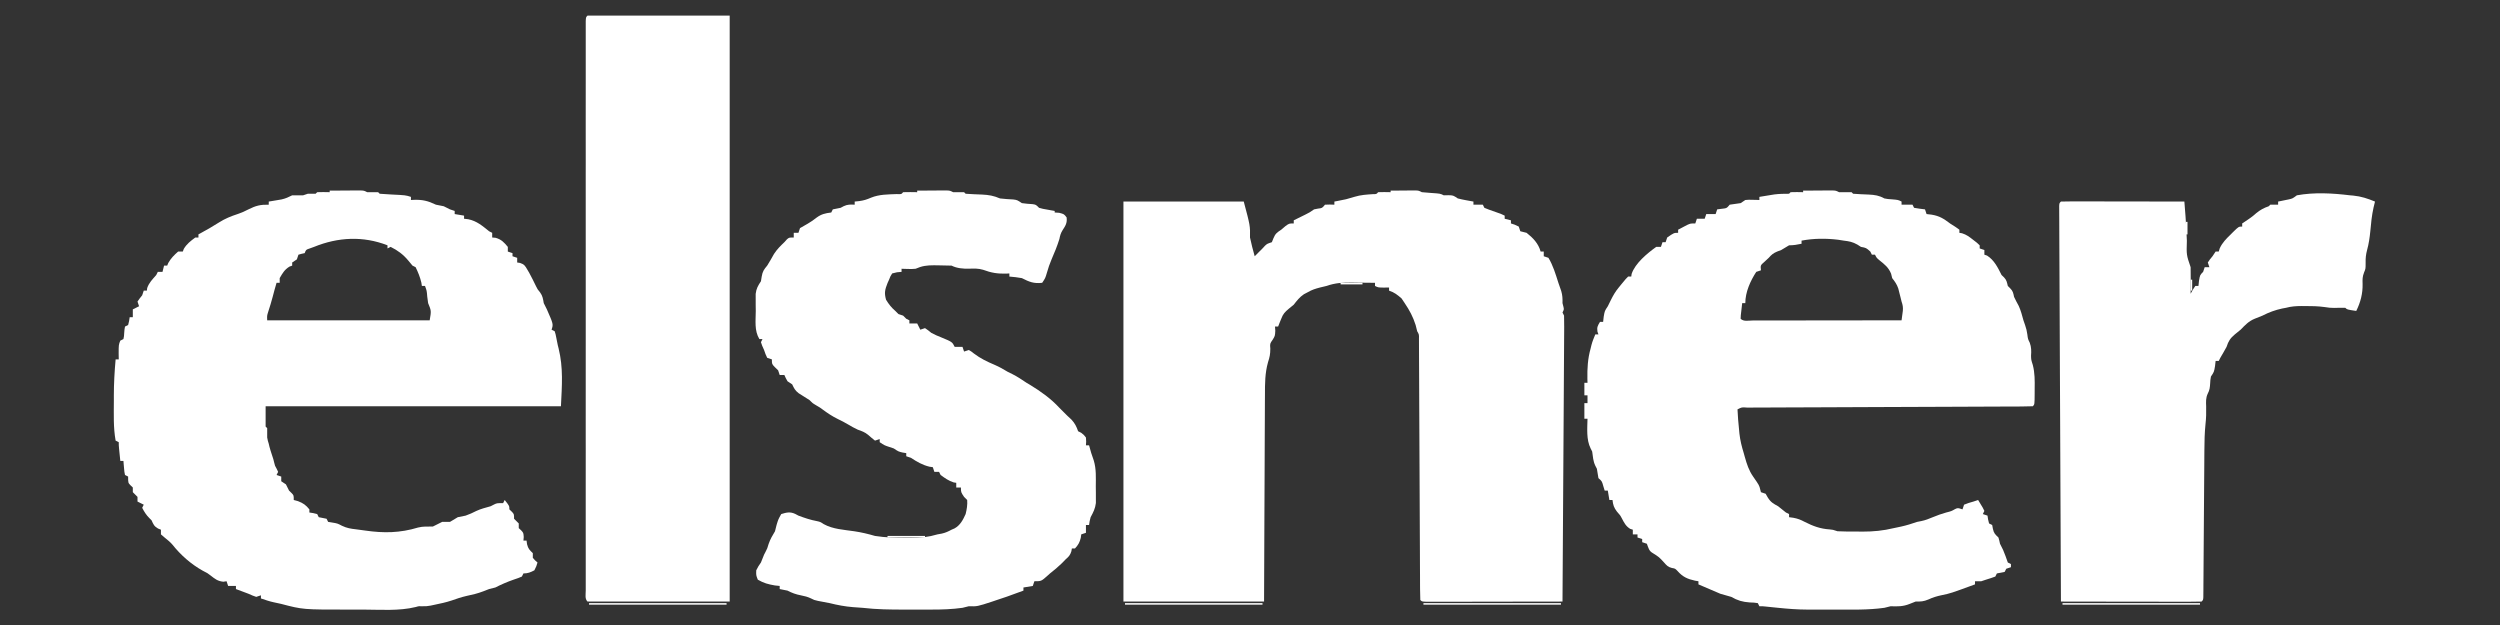 <?xml version="1.0" encoding="UTF-8"?>
<svg xmlns="http://www.w3.org/2000/svg" width="160" height="40" viewBox="0 0 160 40" fill="none">
  <rect x="0" y="0" width="160" height="40" fill="#333333" stroke="none"/>
  <path d="M89 12.2C89.296 12.197 89.592 12.195 89.887 12.194C89.972 12.193 90.056 12.192 90.142 12.191C90.223 12.191 90.304 12.191 90.387 12.19C90.498 12.19 90.498 12.19 90.612 12.189C90.8 12.2 90.8 12.2 91 12.3C91.2 12.32 91.4 12.337 91.6 12.35C92.178 12.389 92.178 12.389 92.4 12.5C92.545 12.497 92.545 12.497 92.694 12.494C93 12.5 93 12.5 93.3 12.7C93.471 12.744 93.645 12.781 93.819 12.813C93.909 12.829 93.999 12.846 94.092 12.863C94.16 12.876 94.229 12.888 94.3 12.9C94.3 12.966 94.3 13.032 94.3 13.1C94.498 13.1 94.696 13.1 94.9 13.1C94.933 13.166 94.966 13.232 95 13.3C95.178 13.376 95.36 13.444 95.544 13.506C96.09 13.695 96.09 13.695 96.3 13.8C96.3 13.866 96.3 13.932 96.3 14C96.432 14.033 96.564 14.066 96.7 14.1C96.7 14.166 96.7 14.232 96.7 14.3C96.78 14.327 96.861 14.354 96.944 14.381C97.028 14.421 97.113 14.46 97.2 14.5C97.233 14.599 97.266 14.698 97.3 14.8C97.433 14.835 97.566 14.868 97.7 14.9C98.114 15.225 98.459 15.583 98.6 16.1C98.666 16.1 98.732 16.1 98.8 16.1C98.8 16.199 98.8 16.298 98.8 16.4C98.899 16.433 98.998 16.466 99.1 16.5C99.394 16.984 99.563 17.556 99.734 18.093C99.791 18.272 99.854 18.449 99.919 18.625C100 18.902 100.007 19.114 100 19.4C100.018 19.472 100.037 19.544 100.056 19.619C100.1 19.8 100.1 19.8 100 20C100.033 20.066 100.066 20.132 100.1 20.2C100.108 20.441 100.11 20.678 100.108 20.919C100.108 20.994 100.107 21.069 100.107 21.146C100.106 21.398 100.104 21.65 100.102 21.903C100.101 22.083 100.1 22.263 100.099 22.444C100.097 22.934 100.093 23.425 100.09 23.916C100.086 24.428 100.084 24.94 100.081 25.453C100.075 26.424 100.069 27.394 100.063 28.365C100.055 29.47 100.049 30.575 100.042 31.68C100.029 33.953 100.015 36.227 100 38.5C98.828 38.502 97.656 38.504 96.485 38.505C95.941 38.506 95.397 38.507 94.853 38.508C94.328 38.509 93.804 38.509 93.279 38.51C93.078 38.51 92.878 38.51 92.677 38.511C92.397 38.511 92.117 38.511 91.837 38.511C91.754 38.512 91.67 38.512 91.584 38.513C91.011 38.511 91.011 38.511 90.9 38.4C90.889 38.182 90.886 37.963 90.885 37.744C90.884 37.64 90.884 37.64 90.883 37.534C90.882 37.3 90.882 37.066 90.881 36.831C90.88 36.664 90.879 36.497 90.878 36.33C90.877 35.969 90.875 35.608 90.874 35.247C90.872 34.677 90.869 34.107 90.866 33.537C90.86 32.327 90.855 31.117 90.85 29.906C90.844 28.6 90.839 27.294 90.832 25.988C90.829 25.421 90.827 24.854 90.825 24.287C90.824 23.934 90.822 23.582 90.82 23.23C90.819 23.066 90.819 22.902 90.818 22.738C90.818 22.515 90.816 22.292 90.815 22.069C90.814 21.944 90.814 21.819 90.814 21.69C90.82 21.406 90.82 21.406 90.7 21.2C90.667 21.067 90.633 20.933 90.6 20.8C90.428 20.263 90.215 19.868 89.9 19.4C89.834 19.301 89.768 19.202 89.7 19.1C89.431 18.866 89.24 18.713 88.9 18.6C88.9 18.534 88.9 18.468 88.9 18.4C88.788 18.402 88.677 18.404 88.562 18.406C88.2 18.4 88.2 18.4 88 18.3C88 18.234 88 18.168 88 18.1C87.615 18.094 87.229 18.091 86.844 18.088C86.681 18.085 86.681 18.085 86.515 18.082C85.932 18.079 85.45 18.106 84.9 18.3C84.76 18.334 84.621 18.368 84.481 18.4C84.181 18.479 83.963 18.546 83.7 18.7C83.617 18.743 83.535 18.787 83.45 18.831C83.167 19.022 83.01 19.232 82.8 19.5C82.698 19.588 82.593 19.673 82.487 19.756C82.223 19.98 82.118 20.087 82 20.4C81.944 20.536 81.944 20.536 81.887 20.675C81.859 20.749 81.83 20.824 81.8 20.9C81.734 20.9 81.668 20.9 81.6 20.9C81.606 20.989 81.612 21.077 81.619 21.169C81.6 21.5 81.6 21.5 81.45 21.744C81.274 21.995 81.274 21.995 81.3 22.313C81.3 22.666 81.259 22.855 81.153 23.182C80.957 23.878 80.956 24.556 80.957 25.274C80.956 25.419 80.955 25.564 80.954 25.709C80.951 26.099 80.95 26.49 80.949 26.88C80.948 27.289 80.946 27.698 80.943 28.107C80.939 28.88 80.936 29.653 80.934 30.426C80.93 31.472 80.925 32.518 80.92 33.564C80.911 35.209 80.906 36.855 80.9 38.5C77.93 38.5 74.96 38.5 71.9 38.5C71.9 30.052 71.9 21.604 71.9 12.9C74.441 12.9 76.982 12.9 79.6 12.9C80.012 14.446 80.012 14.446 80 15.2C80.084 15.605 80.189 16.002 80.3 16.4C80.376 16.324 80.453 16.247 80.531 16.169C80.62 16.08 80.709 15.991 80.8 15.9C80.853 15.842 80.907 15.785 80.962 15.725C81.1 15.6 81.1 15.6 81.4 15.5C81.431 15.422 81.462 15.343 81.494 15.263C81.618 14.954 81.726 14.88 82 14.7C82.085 14.628 82.169 14.556 82.256 14.481C82.5 14.3 82.5 14.3 82.8 14.3C82.8 14.234 82.8 14.168 82.8 14.1C82.869 14.066 82.937 14.033 83.008 13.998C83.098 13.953 83.188 13.909 83.281 13.863C83.371 13.819 83.46 13.774 83.552 13.729C83.814 13.598 83.814 13.598 84.1 13.4C84.184 13.384 84.269 13.367 84.356 13.35C84.617 13.32 84.617 13.32 84.8 13.1C85.112 13.088 85.112 13.088 85.4 13.1C85.4 13.034 85.4 12.968 85.4 12.9C85.465 12.888 85.53 12.876 85.598 12.863C86.153 12.758 86.153 12.758 86.694 12.594C87.085 12.474 87.464 12.452 87.871 12.425C88.096 12.425 88.096 12.425 88.2 12.3C88.467 12.286 88.732 12.296 89 12.3C89 12.267 89 12.234 89 12.2Z" fill="white"></path>
  <path d="M115.4 12.2C115.746 12.197 116.092 12.195 116.437 12.194C116.536 12.193 116.634 12.192 116.736 12.191C116.877 12.191 116.877 12.191 117.021 12.19C117.151 12.19 117.151 12.19 117.284 12.189C117.5 12.2 117.5 12.2 117.7 12.3C117.835 12.305 117.971 12.304 118.106 12.3C118.236 12.3 118.366 12.3 118.5 12.3C118.533 12.333 118.566 12.366 118.6 12.4C118.934 12.424 119.267 12.44 119.601 12.452C119.987 12.471 120.264 12.511 120.6 12.7C120.829 12.741 120.829 12.741 121.062 12.756C121.48 12.79 121.48 12.79 121.7 12.9C121.7 12.966 121.7 13.032 121.7 13.1C121.931 13.1 122.162 13.1 122.4 13.1C122.433 13.166 122.466 13.232 122.5 13.3C122.732 13.341 122.966 13.374 123.2 13.4C123.233 13.499 123.266 13.598 123.3 13.7C123.407 13.712 123.514 13.725 123.625 13.738C124.127 13.821 124.402 13.996 124.8 14.3C124.907 14.368 125.014 14.436 125.125 14.506C125.216 14.57 125.306 14.634 125.4 14.7C125.4 14.766 125.4 14.832 125.4 14.9C125.456 14.909 125.512 14.919 125.57 14.929C125.856 15.018 126.04 15.159 126.275 15.344C126.395 15.436 126.395 15.436 126.517 15.531C126.577 15.587 126.638 15.643 126.7 15.7C126.7 15.766 126.7 15.832 126.7 15.9C126.799 15.933 126.898 15.966 127 16C127 16.099 127 16.198 127 16.3C127.083 16.328 127.083 16.328 127.169 16.356C127.626 16.64 127.864 17.129 128.1 17.6C128.151 17.65 128.203 17.699 128.256 17.75C128.429 17.93 128.44 18.062 128.5 18.3C128.549 18.35 128.599 18.399 128.65 18.45C128.831 18.631 128.847 18.753 128.9 19C128.993 19.198 129.094 19.39 129.2 19.581C129.336 19.879 129.413 20.185 129.5 20.5C129.535 20.601 129.57 20.702 129.606 20.806C129.7 21.1 129.7 21.1 129.75 21.406C129.787 21.698 129.787 21.698 129.906 21.938C130.009 22.225 130.008 22.461 129.987 22.765C129.993 23.024 129.993 23.024 130.099 23.358C130.233 23.869 130.226 24.368 130.219 24.894C130.219 24.989 130.219 25.085 130.218 25.184C130.214 25.886 130.214 25.886 130.1 26C129.857 26.011 129.618 26.015 129.375 26.015C129.298 26.016 129.221 26.016 129.142 26.017C128.883 26.018 128.624 26.018 128.364 26.019C128.179 26.02 127.994 26.021 127.809 26.021C127.41 26.023 127.01 26.025 126.611 26.026C125.98 26.028 125.349 26.031 124.718 26.034C123.264 26.04 121.811 26.046 120.358 26.051C119.026 26.056 117.695 26.062 116.363 26.068C115.735 26.071 115.107 26.073 114.479 26.075C114.089 26.076 113.7 26.078 113.31 26.08C113.128 26.081 112.947 26.081 112.765 26.082C112.518 26.082 112.272 26.084 112.025 26.085C111.916 26.085 111.916 26.085 111.804 26.085C111.474 26.059 111.474 26.059 111.2 26.2C111.214 26.635 111.259 27.067 111.3 27.5C111.307 27.579 111.315 27.658 111.322 27.739C111.37 28.178 111.469 28.58 111.6 29C111.623 29.082 111.646 29.164 111.669 29.248C111.799 29.708 111.925 30.104 112.2 30.5C112.591 31.064 112.591 31.064 112.656 31.331C112.678 31.415 112.678 31.415 112.7 31.5C112.799 31.533 112.898 31.566 113 31.6C113.045 31.678 113.091 31.757 113.137 31.838C113.326 32.143 113.488 32.229 113.8 32.4C113.967 32.532 114.134 32.666 114.3 32.8C114.366 32.833 114.432 32.866 114.5 32.9C114.5 32.966 114.5 33.032 114.5 33.1C114.636 33.119 114.636 33.119 114.775 33.138C115.069 33.194 115.241 33.263 115.5 33.4C116.037 33.672 116.501 33.845 117.105 33.883C117.3 33.9 117.3 33.9 117.6 34C118.018 34.024 118.437 34.019 118.856 34.019C119.028 34.021 119.028 34.021 119.202 34.023C119.895 34.024 120.527 33.963 121.2 33.8C121.358 33.766 121.516 33.733 121.675 33.7C122.025 33.622 122.36 33.516 122.7 33.4C122.784 33.384 122.869 33.367 122.956 33.35C123.222 33.295 123.45 33.206 123.7 33.1C123.985 32.98 124.258 32.884 124.556 32.8C124.888 32.716 124.888 32.716 125.125 32.581C125.3 32.5 125.3 32.5 125.6 32.6C125.633 32.501 125.666 32.402 125.7 32.3C125.987 32.188 125.987 32.188 126.3 32.1C126.399 32.067 126.498 32.034 126.6 32C126.922 32.527 126.922 32.527 127 32.7C126.967 32.766 126.934 32.832 126.9 32.9C126.999 32.933 127.098 32.966 127.2 33C127.212 33.081 127.225 33.161 127.237 33.244C127.268 33.371 127.268 33.371 127.3 33.5C127.366 33.533 127.432 33.566 127.5 33.6C127.514 33.678 127.529 33.757 127.544 33.838C127.607 34.135 127.688 34.197 127.9 34.4C127.956 34.594 127.956 34.594 128 34.8C128.065 34.934 128.132 35.068 128.2 35.2C128.31 35.465 128.409 35.728 128.5 36C128.566 36.033 128.632 36.066 128.7 36.1C128.7 36.166 128.7 36.232 128.7 36.3C128.601 36.333 128.502 36.366 128.4 36.4C128.367 36.466 128.334 36.532 128.3 36.6C128.133 36.633 127.967 36.667 127.8 36.7C127.767 36.766 127.734 36.832 127.7 36.9C127.502 36.973 127.302 37.039 127.1 37.1C127.001 37.133 126.902 37.166 126.8 37.2C126.668 37.2 126.536 37.2 126.4 37.2C126.4 37.266 126.4 37.332 126.4 37.4C124.832 37.975 124.832 37.975 124.256 38.094C123.96 38.156 123.7 38.235 123.425 38.363C123.099 38.501 122.943 38.5 122.6 38.5C122.472 38.547 122.345 38.597 122.219 38.65C121.793 38.822 121.457 38.815 121 38.8C120.866 38.832 120.733 38.865 120.6 38.9C119.558 39.046 118.497 39.015 117.447 39.013C117.144 39.013 116.841 39.013 116.538 39.014C116.342 39.014 116.146 39.014 115.95 39.013C115.816 39.014 115.816 39.014 115.68 39.014C115.049 39.012 114.428 38.965 113.8 38.9C113.695 38.89 113.589 38.879 113.481 38.868C113.32 38.852 113.16 38.835 113 38.818C112.8 38.797 112.8 38.797 112.6 38.8C112.567 38.734 112.534 38.668 112.5 38.6C112.261 38.565 112.261 38.565 111.981 38.556C111.514 38.523 111.21 38.433 110.8 38.2C110.567 38.132 110.334 38.066 110.1 38C109.865 37.904 109.632 37.804 109.4 37.7C109.269 37.644 109.137 37.587 109.006 37.531C108.905 37.488 108.804 37.445 108.7 37.4C108.7 37.334 108.7 37.268 108.7 37.2C108.592 37.181 108.592 37.181 108.481 37.163C107.992 37.054 107.694 36.921 107.362 36.544C107.209 36.386 107.209 36.386 107 36.35C106.747 36.287 106.673 36.194 106.5 36C106.178 35.649 106.178 35.649 105.781 35.4C105.524 35.258 105.503 35.067 105.4 34.8C105.301 34.767 105.202 34.734 105.1 34.7C105.1 34.634 105.1 34.568 105.1 34.5C105.001 34.467 104.902 34.434 104.8 34.4C104.8 34.334 104.8 34.268 104.8 34.2C104.701 34.2 104.602 34.2 104.5 34.2C104.5 34.101 104.5 34.002 104.5 33.9C104.442 33.882 104.384 33.863 104.325 33.844C104.052 33.669 103.949 33.463 103.801 33.18C103.694 32.977 103.694 32.977 103.481 32.738C103.287 32.484 103.236 32.314 103.2 32C103.134 32 103.068 32 103 32C102.967 31.802 102.934 31.604 102.9 31.4C102.834 31.4 102.768 31.4 102.7 31.4C102.671 31.305 102.642 31.21 102.612 31.113C102.523 30.795 102.523 30.795 102.3 30.6C102.265 30.4 102.232 30.2 102.2 30C102.15 29.904 102.15 29.904 102.1 29.806C101.959 29.515 101.945 29.219 101.9 28.9C101.867 28.834 101.834 28.768 101.8 28.7C101.515 28.129 101.589 27.423 101.6 26.8C101.534 26.8 101.468 26.8 101.4 26.8C101.4 26.47 101.4 26.14 101.4 25.8C101.466 25.8 101.532 25.8 101.6 25.8C101.6 25.635 101.6 25.47 101.6 25.3C101.534 25.3 101.468 25.3 101.4 25.3C101.4 25.036 101.4 24.772 101.4 24.5C101.466 24.5 101.532 24.5 101.6 24.5C101.598 24.417 101.595 24.333 101.593 24.247C101.582 23.565 101.615 22.957 101.8 22.3C101.825 22.197 101.825 22.197 101.85 22.093C101.912 21.852 102.004 21.629 102.1 21.4C102.166 21.4 102.232 21.4 102.3 21.4C102.279 21.342 102.259 21.285 102.237 21.225C102.191 20.948 102.257 20.835 102.4 20.6C102.466 20.6 102.532 20.6 102.6 20.6C102.612 20.491 102.625 20.381 102.637 20.269C102.7 19.9 102.7 19.9 102.9 19.6C102.966 19.47 103.031 19.338 103.094 19.206C103.24 18.911 103.387 18.654 103.6 18.4C103.648 18.341 103.696 18.282 103.745 18.221C104.058 17.84 104.058 17.84 104.2 17.7C104.266 17.7 104.332 17.7 104.4 17.7C104.408 17.644 104.416 17.588 104.424 17.531C104.648 16.851 105.424 16.211 106 15.8C106.099 15.8 106.198 15.8 106.3 15.8C106.333 15.701 106.366 15.602 106.4 15.5C106.466 15.5 106.532 15.5 106.6 15.5C106.633 15.401 106.666 15.302 106.7 15.2C107.133 14.9 107.133 14.9 107.4 14.9C107.4 14.834 107.4 14.768 107.4 14.7C107.527 14.633 107.654 14.566 107.781 14.5C107.852 14.463 107.923 14.426 107.996 14.388C108.2 14.3 108.2 14.3 108.5 14.3C108.549 14.152 108.549 14.152 108.6 14C108.765 14 108.93 14 109.1 14C109.149 13.852 109.149 13.852 109.2 13.7C109.398 13.7 109.596 13.7 109.8 13.7C109.833 13.601 109.866 13.502 109.9 13.4C109.995 13.388 110.09 13.375 110.187 13.363C110.509 13.328 110.509 13.328 110.7 13.1C110.933 13.066 111.166 13.033 111.4 13C111.499 12.934 111.598 12.868 111.7 12.8C111.926 12.78 111.926 12.78 112.169 12.788C112.29 12.79 112.29 12.79 112.414 12.793C112.506 12.796 112.506 12.796 112.6 12.8C112.6 12.734 112.6 12.668 112.6 12.6C112.804 12.566 113.008 12.533 113.212 12.5C113.383 12.472 113.383 12.472 113.557 12.444C113.876 12.403 114.179 12.4 114.5 12.4C114.533 12.367 114.566 12.334 114.6 12.3C114.867 12.286 115.132 12.296 115.4 12.3C115.4 12.267 115.4 12.234 115.4 12.2ZM115.3 15.4C115.3 15.466 115.3 15.532 115.3 15.6C115.024 15.66 114.784 15.7 114.5 15.7C114.332 15.797 114.165 15.898 114 16C113.913 16.033 113.827 16.066 113.737 16.1C113.485 16.206 113.38 16.297 113.2 16.5C113.111 16.583 113.023 16.665 112.931 16.75C112.666 16.98 112.666 16.98 112.7 17.3C112.601 17.333 112.502 17.366 112.4 17.4C112.021 17.986 111.7 18.694 111.7 19.4C111.634 19.4 111.568 19.4 111.5 19.4C111.48 19.565 111.462 19.729 111.444 19.894C111.433 19.985 111.423 20.077 111.412 20.172C111.406 20.285 111.406 20.285 111.4 20.4C111.596 20.596 111.898 20.512 112.16 20.512C112.255 20.512 112.35 20.512 112.448 20.511C112.547 20.511 112.647 20.512 112.749 20.512C113.08 20.511 113.41 20.511 113.741 20.51C113.969 20.51 114.198 20.509 114.427 20.509C115.029 20.509 115.632 20.508 116.235 20.507C116.85 20.506 117.464 20.506 118.079 20.505C119.286 20.504 120.493 20.502 121.7 20.5C121.717 20.372 121.734 20.245 121.752 20.113C121.762 20.042 121.771 19.97 121.781 19.896C121.803 19.671 121.775 19.513 121.7 19.3C121.679 19.212 121.657 19.125 121.635 19.034C121.611 18.941 121.587 18.847 121.562 18.75C121.539 18.656 121.515 18.562 121.491 18.466C121.397 18.193 121.277 18.025 121.1 17.8C121.077 17.707 121.055 17.614 121.031 17.519C120.863 17.11 120.617 16.924 120.278 16.652C120.1 16.5 120.1 16.5 120 16.3C119.934 16.3 119.868 16.3 119.8 16.3C119.75 16.201 119.75 16.201 119.7 16.1C119.435 15.862 119.435 15.862 119.1 15.8C119.026 15.753 118.951 15.705 118.875 15.656C118.568 15.482 118.349 15.441 118 15.4C117.882 15.382 117.765 15.363 117.644 15.344C116.864 15.249 116.072 15.254 115.3 15.4Z" fill="white"></path>
  <path d="M21.1 12.2C21.462 12.197 21.825 12.195 22.187 12.194C22.342 12.193 22.342 12.193 22.5 12.191C22.599 12.191 22.698 12.191 22.799 12.19C22.936 12.19 22.936 12.19 23.075 12.189C23.3 12.2 23.3 12.2 23.5 12.3C23.617 12.3 23.735 12.3 23.856 12.3C23.97 12.3 24.083 12.3 24.2 12.3C24.233 12.333 24.266 12.366 24.3 12.4C24.561 12.421 24.82 12.438 25.081 12.45C25.957 12.492 25.957 12.492 26.3 12.6C26.3 12.666 26.3 12.732 26.3 12.8C26.385 12.795 26.385 12.795 26.472 12.79C27.041 12.77 27.39 12.855 27.9 13.1C28.066 13.135 28.233 13.168 28.4 13.2C28.535 13.264 28.668 13.33 28.8 13.4C28.899 13.433 28.998 13.466 29.1 13.5C29.1 13.566 29.1 13.632 29.1 13.7C29.298 13.733 29.496 13.766 29.7 13.8C29.7 13.866 29.7 13.932 29.7 14C29.789 14.01 29.877 14.021 29.969 14.031C30.518 14.145 30.872 14.453 31.3 14.8C31.366 14.833 31.432 14.866 31.5 14.9C31.5 14.999 31.5 15.098 31.5 15.2C31.572 15.206 31.644 15.212 31.719 15.219C32.091 15.326 32.255 15.506 32.5 15.8C32.5 15.899 32.5 15.998 32.5 16.1C32.599 16.133 32.698 16.166 32.8 16.2C32.8 16.266 32.8 16.332 32.8 16.4C32.899 16.433 32.998 16.466 33.1 16.5C33.1 16.599 33.1 16.698 33.1 16.8C33.161 16.809 33.222 16.818 33.284 16.828C33.556 16.919 33.608 17.011 33.75 17.256C33.792 17.328 33.834 17.4 33.877 17.474C34.029 17.754 34.171 18.038 34.309 18.326C34.401 18.515 34.401 18.515 34.569 18.719C34.731 18.942 34.753 19.13 34.8 19.4C34.863 19.535 34.93 19.668 35 19.8C35.417 20.75 35.417 20.75 35.3 21.1C35.366 21.133 35.432 21.166 35.5 21.2C35.56 21.393 35.56 21.393 35.606 21.631C35.622 21.709 35.637 21.787 35.653 21.868C35.669 21.944 35.684 22.021 35.7 22.1C35.724 22.195 35.724 22.195 35.749 22.292C36.059 23.553 35.963 24.673 35.9 26C29.663 26 23.426 26 17 26C17 26.429 17 26.858 17 27.3C17.033 27.333 17.066 27.366 17.1 27.4C17.1 27.6 17.1 27.8 17.1 28C17.14 28.21 17.14 28.21 17.2 28.4C17.222 28.493 17.222 28.493 17.244 28.588C17.289 28.76 17.343 28.931 17.4 29.1C17.5 29.4 17.5 29.4 17.55 29.613C17.595 29.81 17.595 29.81 17.712 30.013C17.741 30.074 17.77 30.136 17.8 30.2C17.767 30.266 17.734 30.332 17.7 30.4C17.799 30.433 17.898 30.466 18 30.5C18 30.599 18 30.698 18 30.8C18.148 30.899 18.148 30.899 18.3 31C18.368 31.133 18.435 31.266 18.5 31.4C18.553 31.452 18.607 31.503 18.662 31.556C18.8 31.7 18.8 31.7 18.8 32C18.936 32.037 18.936 32.037 19.075 32.075C19.412 32.205 19.574 32.322 19.8 32.6C19.8 32.666 19.8 32.732 19.8 32.8C19.88 32.812 19.961 32.825 20.044 32.838C20.128 32.858 20.213 32.879 20.3 32.9C20.333 32.966 20.366 33.032 20.4 33.1C20.482 33.117 20.565 33.133 20.65 33.15C20.732 33.167 20.815 33.183 20.9 33.2C20.933 33.266 20.966 33.332 21 33.4C21.089 33.414 21.177 33.429 21.269 33.444C21.6 33.5 21.6 33.5 21.887 33.65C22.196 33.798 22.447 33.839 22.785 33.876C22.985 33.898 23.184 33.928 23.382 33.957C24.565 34.127 25.602 34.112 26.756 33.762C27.073 33.681 27.375 33.7 27.7 33.7C27.901 33.603 28.102 33.504 28.3 33.4C28.467 33.4 28.633 33.4 28.8 33.4C28.968 33.303 29.135 33.203 29.3 33.1C29.466 33.063 29.633 33.029 29.8 33C30.038 32.913 30.263 32.82 30.487 32.7C30.781 32.562 31.088 32.489 31.4 32.4C31.472 32.363 31.544 32.326 31.619 32.288C31.8 32.2 31.8 32.2 32.2 32.2C32.233 32.134 32.266 32.068 32.3 32C32.6 32.375 32.6 32.375 32.6 32.6C32.649 32.648 32.699 32.695 32.75 32.744C32.9 32.9 32.9 32.9 32.9 33.2C32.949 33.25 32.999 33.299 33.05 33.35C33.099 33.4 33.149 33.449 33.2 33.5C33.2 33.599 33.2 33.698 33.2 33.8C33.249 33.845 33.299 33.891 33.35 33.938C33.5 34.1 33.5 34.1 33.519 34.369C33.513 34.445 33.506 34.522 33.5 34.6C33.566 34.6 33.632 34.6 33.7 34.6C33.71 34.676 33.721 34.753 33.731 34.831C33.806 35.124 33.889 35.198 34.1 35.4C34.1 35.499 34.1 35.598 34.1 35.7C34.244 35.869 34.244 35.869 34.4 36C34.331 36.238 34.331 36.238 34.2 36.5C33.953 36.63 33.779 36.7 33.5 36.7C33.467 36.766 33.434 36.832 33.4 36.9C33.171 36.997 33.171 36.997 32.881 37.094C32.469 37.237 32.089 37.401 31.7 37.6C31.567 37.634 31.433 37.667 31.3 37.7C31.178 37.748 31.056 37.795 30.931 37.844C30.569 37.983 30.21 38.068 29.83 38.147C29.514 38.22 29.211 38.324 28.904 38.432C28.545 38.552 28.177 38.629 27.806 38.706C27.723 38.724 27.639 38.742 27.553 38.76C27.3 38.8 27.3 38.8 27.043 38.8C26.807 38.79 26.807 38.79 26.615 38.847C25.53 39.116 24.325 39.015 23.215 39.013C22.907 39.013 22.599 39.013 22.291 39.014C19.39 39.015 19.39 39.015 17.984 38.647C17.837 38.609 17.687 38.579 17.537 38.55C17.249 38.489 16.978 38.397 16.7 38.3C16.7 38.234 16.7 38.168 16.7 38.1C16.601 38.133 16.502 38.166 16.4 38.2C16.181 38.125 16.181 38.125 15.9 38C15.756 37.945 15.613 37.891 15.469 37.838C15.347 37.792 15.225 37.747 15.1 37.7C15.1 37.634 15.1 37.568 15.1 37.5C14.935 37.5 14.77 37.5 14.6 37.5C14.567 37.401 14.534 37.302 14.5 37.2C14.398 37.215 14.398 37.215 14.294 37.231C13.927 37.192 13.767 37.056 13.48 36.834C13.284 36.681 13.284 36.681 12.975 36.525C12.229 36.109 11.564 35.523 11.035 34.856C10.89 34.689 10.736 34.561 10.562 34.425C10.432 34.314 10.432 34.314 10.3 34.2C10.3 34.101 10.3 34.002 10.3 33.9C10.238 33.875 10.176 33.851 10.112 33.825C9.859 33.676 9.819 33.562 9.7 33.3C9.652 33.253 9.605 33.205 9.556 33.156C9.357 32.957 9.228 32.75 9.1 32.5C9.133 32.434 9.166 32.368 9.2 32.3C9.068 32.234 8.936 32.168 8.8 32.1C8.8 32.001 8.8 31.902 8.8 31.8C8.75 31.751 8.701 31.701 8.65 31.65C8.6 31.601 8.551 31.551 8.5 31.5C8.5 31.401 8.5 31.302 8.5 31.2C8.45 31.153 8.401 31.105 8.35 31.056C8.2 30.9 8.2 30.9 8.2 30.5C8.134 30.467 8.068 30.434 8 30.4C7.958 30.193 7.958 30.193 7.937 29.944C7.93 29.861 7.922 29.779 7.915 29.693C7.91 29.63 7.905 29.566 7.9 29.5C7.834 29.5 7.768 29.5 7.7 29.5C7.683 29.338 7.666 29.175 7.65 29.013C7.641 28.922 7.631 28.832 7.622 28.738C7.6 28.5 7.6 28.5 7.6 28.3C7.534 28.267 7.468 28.234 7.4 28.2C7.249 27.371 7.285 26.496 7.287 25.656C7.287 25.544 7.287 25.431 7.286 25.316C7.287 24.54 7.33 23.773 7.4 23C7.466 23 7.532 23 7.6 23C7.598 22.876 7.596 22.753 7.594 22.625C7.595 22.063 7.595 22.063 7.7 21.8C7.799 21.751 7.799 21.751 7.9 21.7C7.939 21.514 7.939 21.514 7.95 21.3C7.966 21.081 7.966 21.081 8 20.9C8.099 20.851 8.099 20.851 8.2 20.8C8.265 20.547 8.265 20.547 8.3 20.3C8.366 20.3 8.432 20.3 8.5 20.3C8.5 20.135 8.5 19.97 8.5 19.8C8.698 19.701 8.698 19.701 8.9 19.6C8.867 19.501 8.834 19.402 8.8 19.3C8.937 19.1 8.937 19.1 9.1 18.9C9.149 18.752 9.149 18.752 9.2 18.6C9.266 18.6 9.332 18.6 9.4 18.6C9.406 18.546 9.412 18.493 9.419 18.438C9.538 18.089 9.759 17.878 10 17.6C10.033 17.534 10.066 17.468 10.1 17.4C10.199 17.4 10.298 17.4 10.4 17.4C10.433 17.268 10.466 17.136 10.5 17C10.566 17 10.632 17 10.7 17C10.723 16.944 10.745 16.889 10.769 16.831C10.938 16.532 11.142 16.326 11.4 16.1C11.499 16.1 11.598 16.1 11.7 16.1C11.72 16.044 11.741 15.989 11.762 15.931C11.958 15.603 12.194 15.429 12.5 15.2C12.566 15.2 12.632 15.2 12.7 15.2C12.7 15.134 12.7 15.068 12.7 15C12.756 14.97 12.811 14.94 12.869 14.908C13.261 14.693 13.648 14.473 14.025 14.231C14.405 13.991 14.778 13.84 15.206 13.7C15.454 13.616 15.67 13.523 15.9 13.4C16.375 13.163 16.655 13.09 17.2 13.1C17.2 13.034 17.2 12.968 17.2 12.9C17.312 12.882 17.312 12.882 17.427 12.863C17.525 12.847 17.623 12.83 17.725 12.813C17.871 12.788 17.871 12.788 18.02 12.763C18.279 12.705 18.465 12.618 18.7 12.5C18.933 12.496 19.167 12.496 19.4 12.5C19.499 12.467 19.598 12.434 19.7 12.4C19.867 12.4 20.033 12.4 20.2 12.4C20.233 12.367 20.266 12.334 20.3 12.3C20.567 12.286 20.832 12.296 21.1 12.3C21.1 12.267 21.1 12.234 21.1 12.2ZM20.1 15.8C20.009 15.833 19.918 15.866 19.825 15.9C19.584 15.979 19.584 15.979 19.5 16.2C19.434 16.215 19.368 16.229 19.3 16.244C19.234 16.262 19.168 16.281 19.1 16.3C19.067 16.399 19.034 16.498 19 16.6C18.901 16.666 18.802 16.732 18.7 16.8C18.7 16.866 18.7 16.932 18.7 17C18.613 17.031 18.613 17.031 18.525 17.063C18.214 17.253 18.079 17.486 17.9 17.8C17.9 17.899 17.9 17.998 17.9 18.1C17.834 18.1 17.768 18.1 17.7 18.1C17.57 18.544 17.57 18.544 17.453 18.992C17.369 19.32 17.264 19.643 17.162 19.966C17.087 20.208 17.087 20.208 17.1 20.5C20.532 20.5 23.964 20.5 27.5 20.5C27.604 19.894 27.604 19.894 27.4 19.4C27.378 19.263 27.359 19.125 27.344 18.988C27.314 18.609 27.314 18.609 27.2 18.3C27.134 18.3 27.068 18.3 27 18.3C26.99 18.232 26.979 18.164 26.969 18.094C26.884 17.733 26.761 17.434 26.6 17.1C26.534 17.067 26.468 17.034 26.4 17C26.306 16.892 26.214 16.781 26.125 16.669C25.797 16.277 25.458 16.029 25 15.8C24.934 15.833 24.868 15.866 24.8 15.9C24.8 15.834 24.8 15.768 24.8 15.7C23.234 15.091 21.632 15.176 20.1 15.8Z" fill="white"></path>
  <path d="M58.7 12.2C59.046 12.197 59.392 12.195 59.737 12.194C59.836 12.193 59.934 12.192 60.036 12.191C60.177 12.191 60.177 12.191 60.321 12.19C60.452 12.19 60.452 12.19 60.584 12.189C60.8 12.2 60.8 12.2 61 12.3C61.117 12.3 61.235 12.3 61.356 12.3C61.47 12.3 61.583 12.3 61.7 12.3C61.733 12.333 61.766 12.366 61.8 12.4C62.152 12.424 62.504 12.44 62.857 12.452C63.285 12.472 63.602 12.528 64 12.7C64.283 12.735 64.563 12.75 64.848 12.766C65.1 12.8 65.1 12.8 65.4 13C65.632 13.036 65.86 13.05 66.094 13.066C66.3 13.1 66.3 13.1 66.5 13.3C66.743 13.368 66.743 13.368 67.013 13.413C67.103 13.429 67.195 13.446 67.288 13.463C67.358 13.476 67.428 13.488 67.5 13.5C67.5 13.533 67.5 13.566 67.5 13.6C67.595 13.606 67.69 13.612 67.787 13.619C68.1 13.7 68.1 13.7 68.263 13.913C68.309 14.271 68.193 14.441 68.002 14.738C67.885 14.924 67.842 15.085 67.8 15.3C67.661 15.747 67.487 16.171 67.3 16.6C67.178 16.888 67.083 17.16 67 17.463C66.9 17.8 66.9 17.8 66.7 18.1C66.162 18.162 65.87 18.04 65.4 17.8C65.132 17.748 64.872 17.724 64.6 17.7C64.6 17.634 64.6 17.568 64.6 17.5C64.507 17.505 64.507 17.505 64.413 17.511C63.855 17.528 63.441 17.462 62.922 17.267C62.614 17.174 62.333 17.184 62.014 17.196C61.63 17.203 61.246 17.173 60.9 17C60.605 16.988 60.314 16.982 60.019 16.981C59.938 16.98 59.857 16.979 59.774 16.978C59.328 16.977 59.012 17.016 58.6 17.2C58.354 17.22 58.354 17.22 58.119 17.213C58.04 17.211 57.961 17.209 57.879 17.207C57.82 17.205 57.761 17.203 57.7 17.2C57.7 17.266 57.7 17.332 57.7 17.4C57.605 17.408 57.51 17.417 57.413 17.425C57.309 17.45 57.206 17.475 57.1 17.5C56.984 17.68 56.984 17.68 56.9 17.9C56.868 17.97 56.837 18.04 56.804 18.111C56.64 18.534 56.581 18.732 56.706 19.181C56.883 19.473 57.045 19.678 57.3 19.9C57.366 19.966 57.432 20.032 57.5 20.1C57.648 20.15 57.648 20.15 57.8 20.2C57.866 20.266 57.932 20.332 58 20.4C58.066 20.433 58.132 20.466 58.2 20.5C58.2 20.566 58.2 20.632 58.2 20.7C58.365 20.7 58.53 20.7 58.7 20.7C58.766 20.832 58.832 20.964 58.9 21.1C58.999 21.067 59.098 21.034 59.2 21C59.394 21.131 59.394 21.131 59.6 21.3C59.811 21.416 60.019 21.507 60.244 21.594C60.941 21.883 60.941 21.883 61.1 22.2C61.265 22.2 61.43 22.2 61.6 22.2C61.633 22.299 61.666 22.398 61.7 22.5C61.799 22.467 61.898 22.434 62 22.4C62.161 22.489 62.161 22.489 62.331 22.625C62.746 22.94 63.176 23.148 63.656 23.35C63.958 23.482 64.221 23.628 64.5 23.8C64.597 23.848 64.694 23.895 64.794 23.944C65.115 24.108 65.402 24.297 65.7 24.5C65.816 24.569 65.816 24.569 65.934 24.638C66.611 25.05 67.263 25.516 67.8 26.1C67.882 26.183 67.965 26.265 68.05 26.35C68.132 26.433 68.215 26.515 68.3 26.6C68.389 26.683 68.477 26.765 68.569 26.85C68.799 27.099 68.887 27.286 69 27.6C69.066 27.633 69.132 27.666 69.2 27.7C69.362 27.825 69.362 27.825 69.5 28C69.519 28.269 69.519 28.269 69.5 28.5C69.566 28.5 69.632 28.5 69.7 28.5C69.746 28.663 69.791 28.826 69.837 28.988C69.886 29.152 69.942 29.314 70.002 29.474C70.168 30.025 70.133 30.579 70.131 31.15C70.134 31.332 70.134 31.332 70.136 31.517C70.136 31.634 70.136 31.751 70.136 31.872C70.137 31.978 70.137 32.084 70.137 32.194C70.094 32.549 69.97 32.788 69.8 33.1C69.73 33.374 69.73 33.374 69.7 33.6C69.634 33.6 69.568 33.6 69.5 33.6C69.5 33.765 69.5 33.93 69.5 34.1C69.401 34.133 69.302 34.166 69.2 34.2C69.184 34.312 69.184 34.312 69.169 34.425C69.095 34.72 69.005 34.879 68.8 35.1C68.734 35.1 68.668 35.1 68.6 35.1C68.585 35.19 68.585 35.19 68.569 35.281C68.487 35.54 68.401 35.621 68.2 35.8C68.082 35.921 68.082 35.921 67.963 36.044C67.718 36.282 67.469 36.49 67.2 36.7C67.15 36.745 67.1 36.79 67.049 36.836C66.642 37.2 66.642 37.2 66.2 37.2C66.167 37.299 66.134 37.398 66.1 37.5C65.902 37.533 65.704 37.566 65.5 37.6C65.5 37.666 65.5 37.732 65.5 37.8C64.365 38.216 64.365 38.216 63.8 38.4C63.703 38.433 63.606 38.466 63.506 38.5C62.543 38.815 62.543 38.815 62 38.8C61.867 38.833 61.733 38.867 61.6 38.9C60.934 38.993 60.272 39.015 59.6 39.013C59.463 39.014 59.463 39.014 59.323 39.014C59.132 39.014 58.94 39.014 58.748 39.013C58.457 39.013 58.167 39.013 57.876 39.014C56.978 39.014 56.093 39.005 55.2 38.9C54.996 38.885 54.792 38.871 54.587 38.856C54.077 38.815 53.596 38.724 53.1 38.6C52.848 38.549 52.597 38.5 52.344 38.456C52.1 38.4 52.1 38.4 51.913 38.303C51.69 38.195 51.493 38.147 51.25 38.1C50.933 38.039 50.686 37.948 50.4 37.8C50.234 37.762 50.068 37.728 49.9 37.7C49.9 37.634 49.9 37.568 49.9 37.5C49.748 37.485 49.748 37.485 49.594 37.469C49.161 37.393 48.88 37.32 48.5 37.1C48.388 36.813 48.388 36.813 48.4 36.5C48.531 36.244 48.531 36.244 48.7 36C48.769 35.834 48.836 35.668 48.9 35.5C48.933 35.436 48.966 35.372 49 35.306C49.111 35.09 49.111 35.09 49.194 34.806C49.298 34.506 49.436 34.271 49.6 34C49.635 33.867 49.669 33.734 49.7 33.6C49.812 33.231 49.812 33.231 50 32.9C50.34 32.795 50.564 32.737 50.895 32.891C50.996 32.945 50.996 32.945 51.1 33C51.485 33.144 51.87 33.276 52.275 33.35C52.5 33.4 52.5 33.4 52.719 33.544C53.306 33.87 54.013 33.903 54.669 34C55.127 34.068 55.555 34.169 56 34.3C56.668 34.406 57.325 34.418 58 34.419C58.156 34.421 58.156 34.421 58.316 34.422C58.915 34.424 59.425 34.371 60 34.2C60.091 34.184 60.181 34.167 60.275 34.15C60.511 34.097 60.688 34.016 60.9 33.9C60.997 33.858 60.997 33.858 61.095 33.816C61.46 33.61 61.63 33.273 61.8 32.9C61.874 32.6 61.925 32.31 61.9 32C61.834 31.934 61.768 31.868 61.7 31.8C61.5 31.5 61.5 31.5 61.5 31.2C61.401 31.2 61.302 31.2 61.2 31.2C61.2 31.101 61.2 31.002 61.2 30.9C61.146 30.892 61.093 30.884 61.038 30.875C60.714 30.773 60.473 30.6 60.2 30.4C60.167 30.334 60.134 30.268 60.1 30.2C60.001 30.2 59.902 30.2 59.8 30.2C59.767 30.101 59.734 30.002 59.7 29.9C59.595 29.885 59.595 29.885 59.487 29.869C59.041 29.762 58.68 29.553 58.3 29.3C58.201 29.267 58.102 29.234 58 29.2C58 29.134 58 29.068 58 29C57.886 28.982 57.886 28.982 57.769 28.963C57.5 28.9 57.5 28.9 57.2 28.7C57.101 28.667 57.002 28.634 56.9 28.6C56.6 28.5 56.6 28.5 56.3 28.3C56.3 28.234 56.3 28.168 56.3 28.1C56.201 28.133 56.102 28.166 56 28.2C55.849 28.079 55.699 27.957 55.555 27.827C55.353 27.661 55.146 27.584 54.9 27.5C54.683 27.398 54.48 27.288 54.275 27.163C54.056 27.033 53.841 26.922 53.612 26.813C53.268 26.643 52.967 26.445 52.66 26.216C52.484 26.085 52.484 26.085 52.219 25.931C52 25.8 52 25.8 51.8 25.6C51.572 25.451 51.341 25.307 51.109 25.163C50.884 24.987 50.819 24.854 50.7 24.6C50.551 24.501 50.551 24.501 50.4 24.4C50.281 24.188 50.281 24.188 50.2 24C50.101 24 50.002 24 49.9 24C49.867 23.901 49.834 23.802 49.8 23.7C49.698 23.601 49.698 23.601 49.594 23.5C49.4 23.3 49.4 23.3 49.4 23C49.301 22.967 49.202 22.934 49.1 22.9C48.994 22.675 48.994 22.675 48.9 22.4C48.861 22.311 48.822 22.223 48.781 22.131C48.741 22.017 48.741 22.017 48.7 21.9C48.749 21.801 48.749 21.801 48.8 21.7C48.734 21.7 48.668 21.7 48.6 21.7C48.269 21.159 48.367 20.519 48.369 19.906C48.367 19.779 48.365 19.651 48.364 19.52C48.364 19.397 48.364 19.274 48.364 19.147C48.363 18.979 48.363 18.979 48.363 18.808C48.404 18.465 48.512 18.285 48.7 18C48.725 17.849 48.725 17.849 48.75 17.694C48.805 17.369 48.892 17.249 49.1 17C49.252 16.753 49.398 16.504 49.538 16.25C49.727 15.958 49.948 15.739 50.2 15.5C50.254 15.44 50.307 15.38 50.362 15.319C50.5 15.2 50.5 15.2 50.8 15.2C50.8 15.101 50.8 15.002 50.8 14.9C50.899 14.9 50.998 14.9 51.1 14.9C51.133 14.801 51.166 14.702 51.2 14.6C51.366 14.501 51.532 14.402 51.703 14.311C51.903 14.199 52.075 14.071 52.256 13.931C52.564 13.703 52.817 13.646 53.2 13.6C53.233 13.534 53.266 13.468 53.3 13.4C53.466 13.364 53.633 13.331 53.8 13.3C53.866 13.265 53.932 13.23 54 13.194C54.245 13.079 54.433 13.085 54.7 13.1C54.7 13.034 54.7 12.968 54.7 12.9C54.799 12.89 54.898 12.879 55 12.869C55.289 12.829 55.473 12.769 55.75 12.65C56.275 12.436 56.831 12.444 57.39 12.421C57.687 12.435 57.687 12.435 57.8 12.3C57.952 12.293 58.104 12.292 58.256 12.294C58.339 12.295 58.422 12.296 58.507 12.297C58.57 12.298 58.634 12.299 58.7 12.3C58.7 12.267 58.7 12.234 58.7 12.2Z" fill="white"></path>
  <path d="M37.6 1C40.603 1 43.606 1 46.7 1C46.7 13.375 46.7 25.75 46.7 38.5C43.697 38.5 40.694 38.5 37.6 38.5C37.42 38.32 37.487 38.048 37.487 37.805C37.487 37.675 37.487 37.545 37.487 37.411C37.487 37.265 37.487 37.119 37.487 36.973C37.487 36.819 37.487 36.665 37.487 36.511C37.486 36.086 37.487 35.661 37.487 35.236C37.487 34.779 37.487 34.322 37.486 33.864C37.486 32.967 37.486 32.071 37.486 31.174C37.487 30.445 37.487 29.717 37.487 28.988C37.487 28.884 37.487 28.781 37.487 28.674C37.486 28.464 37.486 28.254 37.486 28.044C37.486 26.071 37.486 24.097 37.487 22.124C37.487 20.429 37.487 18.733 37.487 17.038C37.486 15.072 37.486 13.106 37.486 11.14C37.487 10.931 37.487 10.721 37.487 10.512C37.487 10.409 37.487 10.306 37.487 10.2C37.487 9.472 37.487 8.743 37.486 8.015C37.486 7.129 37.486 6.242 37.487 5.355C37.487 4.902 37.487 4.45 37.487 3.997C37.486 3.583 37.487 3.169 37.487 2.755C37.487 2.605 37.487 2.454 37.487 2.304C37.487 2.101 37.487 1.898 37.487 1.695C37.487 1.581 37.487 1.468 37.487 1.351C37.5 1.1 37.5 1.1 37.6 1Z" fill="white"></path>
  <path d="M150.4 12.5C150.504 12.509 150.504 12.509 150.611 12.518C151.119 12.567 151.532 12.708 152 12.9C151.969 13.028 151.938 13.156 151.906 13.287C151.794 13.79 151.745 14.288 151.7 14.8C151.659 15.209 151.603 15.604 151.494 16C151.418 16.283 151.392 16.526 151.4 16.819C151.4 17.2 151.4 17.2 151.3 17.438C151.194 17.716 151.196 17.875 151.206 18.169C151.221 18.781 151.074 19.352 150.8 19.9C150.212 19.812 150.212 19.812 150.1 19.7C149.861 19.693 149.623 19.7 149.383 19.706C149.1 19.7 149.1 19.7 148.771 19.651C148.353 19.594 147.951 19.585 147.531 19.587C147.457 19.587 147.382 19.587 147.305 19.586C146.952 19.587 146.639 19.608 146.3 19.7C146.182 19.722 146.182 19.722 146.062 19.744C145.613 19.84 145.207 19.99 144.8 20.2C144.633 20.267 144.467 20.333 144.3 20.4C143.914 20.557 143.689 20.804 143.4 21.1C143.277 21.201 143.155 21.301 143.031 21.4C142.739 21.647 142.617 21.831 142.5 22.2C142.373 22.437 142.236 22.668 142.1 22.9C142.067 22.966 142.034 23.032 142 23.1C141.934 23.1 141.868 23.1 141.8 23.1C141.781 23.264 141.781 23.264 141.762 23.431C141.7 23.8 141.7 23.8 141.5 24.1C141.462 24.314 141.462 24.314 141.45 24.544C141.433 24.796 141.418 24.966 141.297 25.19C141.165 25.474 141.184 25.701 141.194 26.012C141.204 26.399 141.195 26.771 141.151 27.155C141.095 27.702 141.083 28.244 141.081 28.794C141.08 28.898 141.079 29.003 141.078 29.11C141.077 29.335 141.075 29.56 141.074 29.784C141.072 30.139 141.069 30.494 141.066 30.849C141.059 31.73 141.053 32.611 141.047 33.491C141.042 34.238 141.037 34.984 141.031 35.731C141.028 36.082 141.026 36.432 141.024 36.783C141.022 36.996 141.021 37.209 141.019 37.422C141.018 37.52 141.018 37.618 141.018 37.72C141.017 37.808 141.016 37.897 141.015 37.989C141.014 38.066 141.014 38.144 141.013 38.223C141 38.4 141 38.4 140.9 38.5C140.62 38.51 140.342 38.513 140.062 38.511C139.931 38.511 139.931 38.511 139.796 38.511C139.505 38.511 139.213 38.511 138.921 38.51C138.72 38.51 138.518 38.509 138.316 38.509C137.785 38.509 137.253 38.508 136.721 38.507C136.179 38.506 135.636 38.505 135.094 38.505C134.029 38.504 132.965 38.502 131.9 38.5C131.885 35.253 131.87 32.006 131.857 28.759C131.855 28.377 131.853 27.994 131.852 27.611C131.851 27.535 131.851 27.458 131.851 27.38C131.845 26.144 131.84 24.908 131.834 23.672C131.828 22.404 131.823 21.137 131.817 19.87C131.814 19.087 131.811 18.305 131.807 17.522C131.804 16.923 131.801 16.324 131.799 15.725C131.798 15.478 131.797 15.232 131.796 14.985C131.794 14.65 131.793 14.315 131.792 13.98C131.791 13.881 131.79 13.782 131.79 13.68C131.789 13.591 131.789 13.502 131.789 13.411C131.789 13.333 131.788 13.256 131.788 13.176C131.8 13 131.8 13 131.9 12.9C132.146 12.89 132.39 12.887 132.636 12.889C132.713 12.889 132.791 12.889 132.87 12.889C133.126 12.889 133.382 12.889 133.638 12.89C133.815 12.89 133.992 12.89 134.169 12.891C134.635 12.891 135.102 12.892 135.569 12.893C136.045 12.894 136.521 12.895 136.997 12.895C137.931 12.896 138.865 12.898 139.8 12.9C139.816 13.106 139.832 13.312 139.848 13.518C139.857 13.633 139.866 13.748 139.875 13.866C139.913 14.38 139.937 14.894 139.96 15.409C139.931 16.314 139.931 16.314 140.2 17.1C140.207 17.386 140.209 17.67 140.206 17.956C140.206 18.037 140.205 18.117 140.205 18.201C140.204 18.4 140.202 18.6 140.2 18.8C140.245 18.718 140.291 18.635 140.337 18.55C140.391 18.468 140.445 18.385 140.5 18.3C140.566 18.3 140.632 18.3 140.7 18.3C140.718 18.133 140.718 18.133 140.737 17.962C140.8 17.6 140.8 17.6 141 17.4C141.033 17.301 141.066 17.202 141.1 17.1C141.199 17.1 141.298 17.1 141.4 17.1C141.367 17.001 141.334 16.902 141.3 16.8C141.431 16.6 141.431 16.6 141.6 16.4C141.666 16.301 141.732 16.202 141.8 16.1C141.866 16.1 141.932 16.1 142 16.1C142.022 16.029 142.043 15.959 142.065 15.886C142.233 15.53 142.471 15.288 142.75 15.019C142.8 14.969 142.85 14.918 142.901 14.867C143.273 14.5 143.273 14.5 143.5 14.5C143.5 14.434 143.5 14.368 143.5 14.3C143.641 14.202 143.783 14.106 143.928 14.014C144.101 13.899 144.251 13.774 144.406 13.637C144.674 13.421 144.879 13.31 145.2 13.2C145.233 13.167 145.266 13.134 145.3 13.1C145.466 13.096 145.633 13.096 145.8 13.1C145.8 13.034 145.8 12.968 145.8 12.9C145.861 12.888 145.923 12.876 145.986 12.863C146.067 12.847 146.148 12.83 146.231 12.812C146.311 12.796 146.391 12.78 146.474 12.763C146.725 12.706 146.725 12.706 147 12.5C148.107 12.296 149.289 12.364 150.4 12.5Z" fill="white"></path>
  <path d="M132 38.6C134.904 38.6 137.808 38.6 140.8 38.6C140.8 38.633 140.8 38.666 140.8 38.7C137.896 38.7 134.992 38.7 132 38.7C132 38.667 132 38.634 132 38.6Z" fill="white"></path>
  <path d="M91.1 38.6C94.004 38.6 96.908 38.6 99.9 38.6C99.9 38.633 99.9 38.666 99.9 38.7C96.996 38.7 94.092 38.7 91.1 38.7C91.1 38.667 91.1 38.634 91.1 38.6Z" fill="white"></path>
  <path d="M72 38.6C74.904 38.6 77.808 38.6 80.8 38.6C80.8 38.633 80.8 38.666 80.8 38.7C77.896 38.7 74.992 38.7 72 38.7C72 38.667 72 38.634 72 38.6Z" fill="white"></path>
  <path d="M37.7 38.6C40.604 38.6 43.508 38.6 46.5 38.6C46.5 38.633 46.5 38.666 46.5 38.7C43.596 38.7 40.692 38.7 37.7 38.7C37.7 38.667 37.7 38.634 37.7 38.6Z" fill="white"></path>
  <path d="M56.8 34.3C57.592 34.3 58.384 34.3 59.2 34.3C59.2 34.333 59.2 34.366 59.2 34.4C58.408 34.4 57.616 34.4 56.8 34.4C56.8 34.367 56.8 34.334 56.8 34.3Z" fill="white"></path>
  <path d="M85.8 18.1C86.262 18.1 86.724 18.1 87.2 18.1C87.2 18.133 87.2 18.166 87.2 18.2C86.738 18.2 86.276 18.2 85.8 18.2C85.8 18.167 85.8 18.134 85.8 18.1Z" fill="white"></path>
  <path d="M139.9 14.2C139.933 14.2 139.966 14.2 140 14.2C140 14.464 140 14.728 140 15C139.967 15 139.934 15 139.9 15C139.9 14.736 139.9 14.472 139.9 14.2Z" fill="white"></path>
  <path d="M140.2 17.9C140.233 17.9 140.266 17.9 140.3 17.9C140.3 18.131 140.3 18.362 140.3 18.6C140.267 18.6 140.234 18.6 140.2 18.6C140.2 18.369 140.2 18.138 140.2 17.9Z" fill="white"></path>
  <path d="M55.3 38.9C55.7 39 55.7 39 55.7 39L55.3 38.9Z" fill="white"></path>
  <path d="M25.8 38.9C26.2 39 26.2 39 26.2 39L25.8 38.9Z" fill="white"></path>
  <path d="M101.5 27C101.6 27.4 101.6 27.4 101.6 27.4L101.5 27Z" fill="white"></path>
  <path d="M101.5 23.9C101.6 24.3 101.6 24.3 101.6 24.3L101.5 23.9Z" fill="white"></path>
  <path d="M151.4 16.4C151.5 16.8 151.5 16.8 151.5 16.8L151.4 16.4Z" fill="white"></path>
  <path d="M80 14.8C80.1 15.2 80.1 15.2 80.1 15.2L80 14.8Z" fill="white"></path>
  <path d="M120.1 38.9C120.4 39 120.4 39 120.4 39L120.1 38.9Z" fill="white"></path>
  <path d="M113.9 38.9C114.2 39 114.2 39 114.2 39L113.9 38.9Z" fill="white"></path>
  <path d="M61.2 38.9C61.5 39 61.5 39 61.5 39L61.2 38.9Z" fill="white"></path>
  <path d="M19.7 38.9C20 39 20 39 20 39L19.7 38.9Z" fill="white"></path>
  <path d="M121.2 33.7C121.5 33.8 121.5 33.8 121.5 33.8L121.2 33.7Z" fill="white"></path>
  <path d="M112.3 38.6C112.5 38.7 112.5 38.7 112.5 38.7L112.3 38.6Z" fill="white"></path>
  <path d="M116.4 33.7C116.6 33.8 116.6 33.8 116.6 33.8L116.4 33.7Z" fill="white"></path>
  <path d="M53.4 33.7C53.6 33.8 53.6 33.8 53.6 33.8L53.4 33.7Z" fill="white"></path>
  <path d="M22.2 33.7C22.4 33.8 22.4 33.8 22.4 33.8L22.2 33.7Z" fill="white"></path>
  <path d="M84.3 18.4C84.5 18.5 84.5 18.5 84.5 18.5L84.3 18.4Z" fill="white"></path>
  <path d="M62.4 17.2C62.6 17.3 62.6 17.3 62.6 17.3L62.4 17.2Z" fill="white"></path>
  <path d="M24.2 15.6C24.4 15.7 24.4 15.7 24.4 15.7L24.2 15.6Z" fill="white"></path>
</svg>
